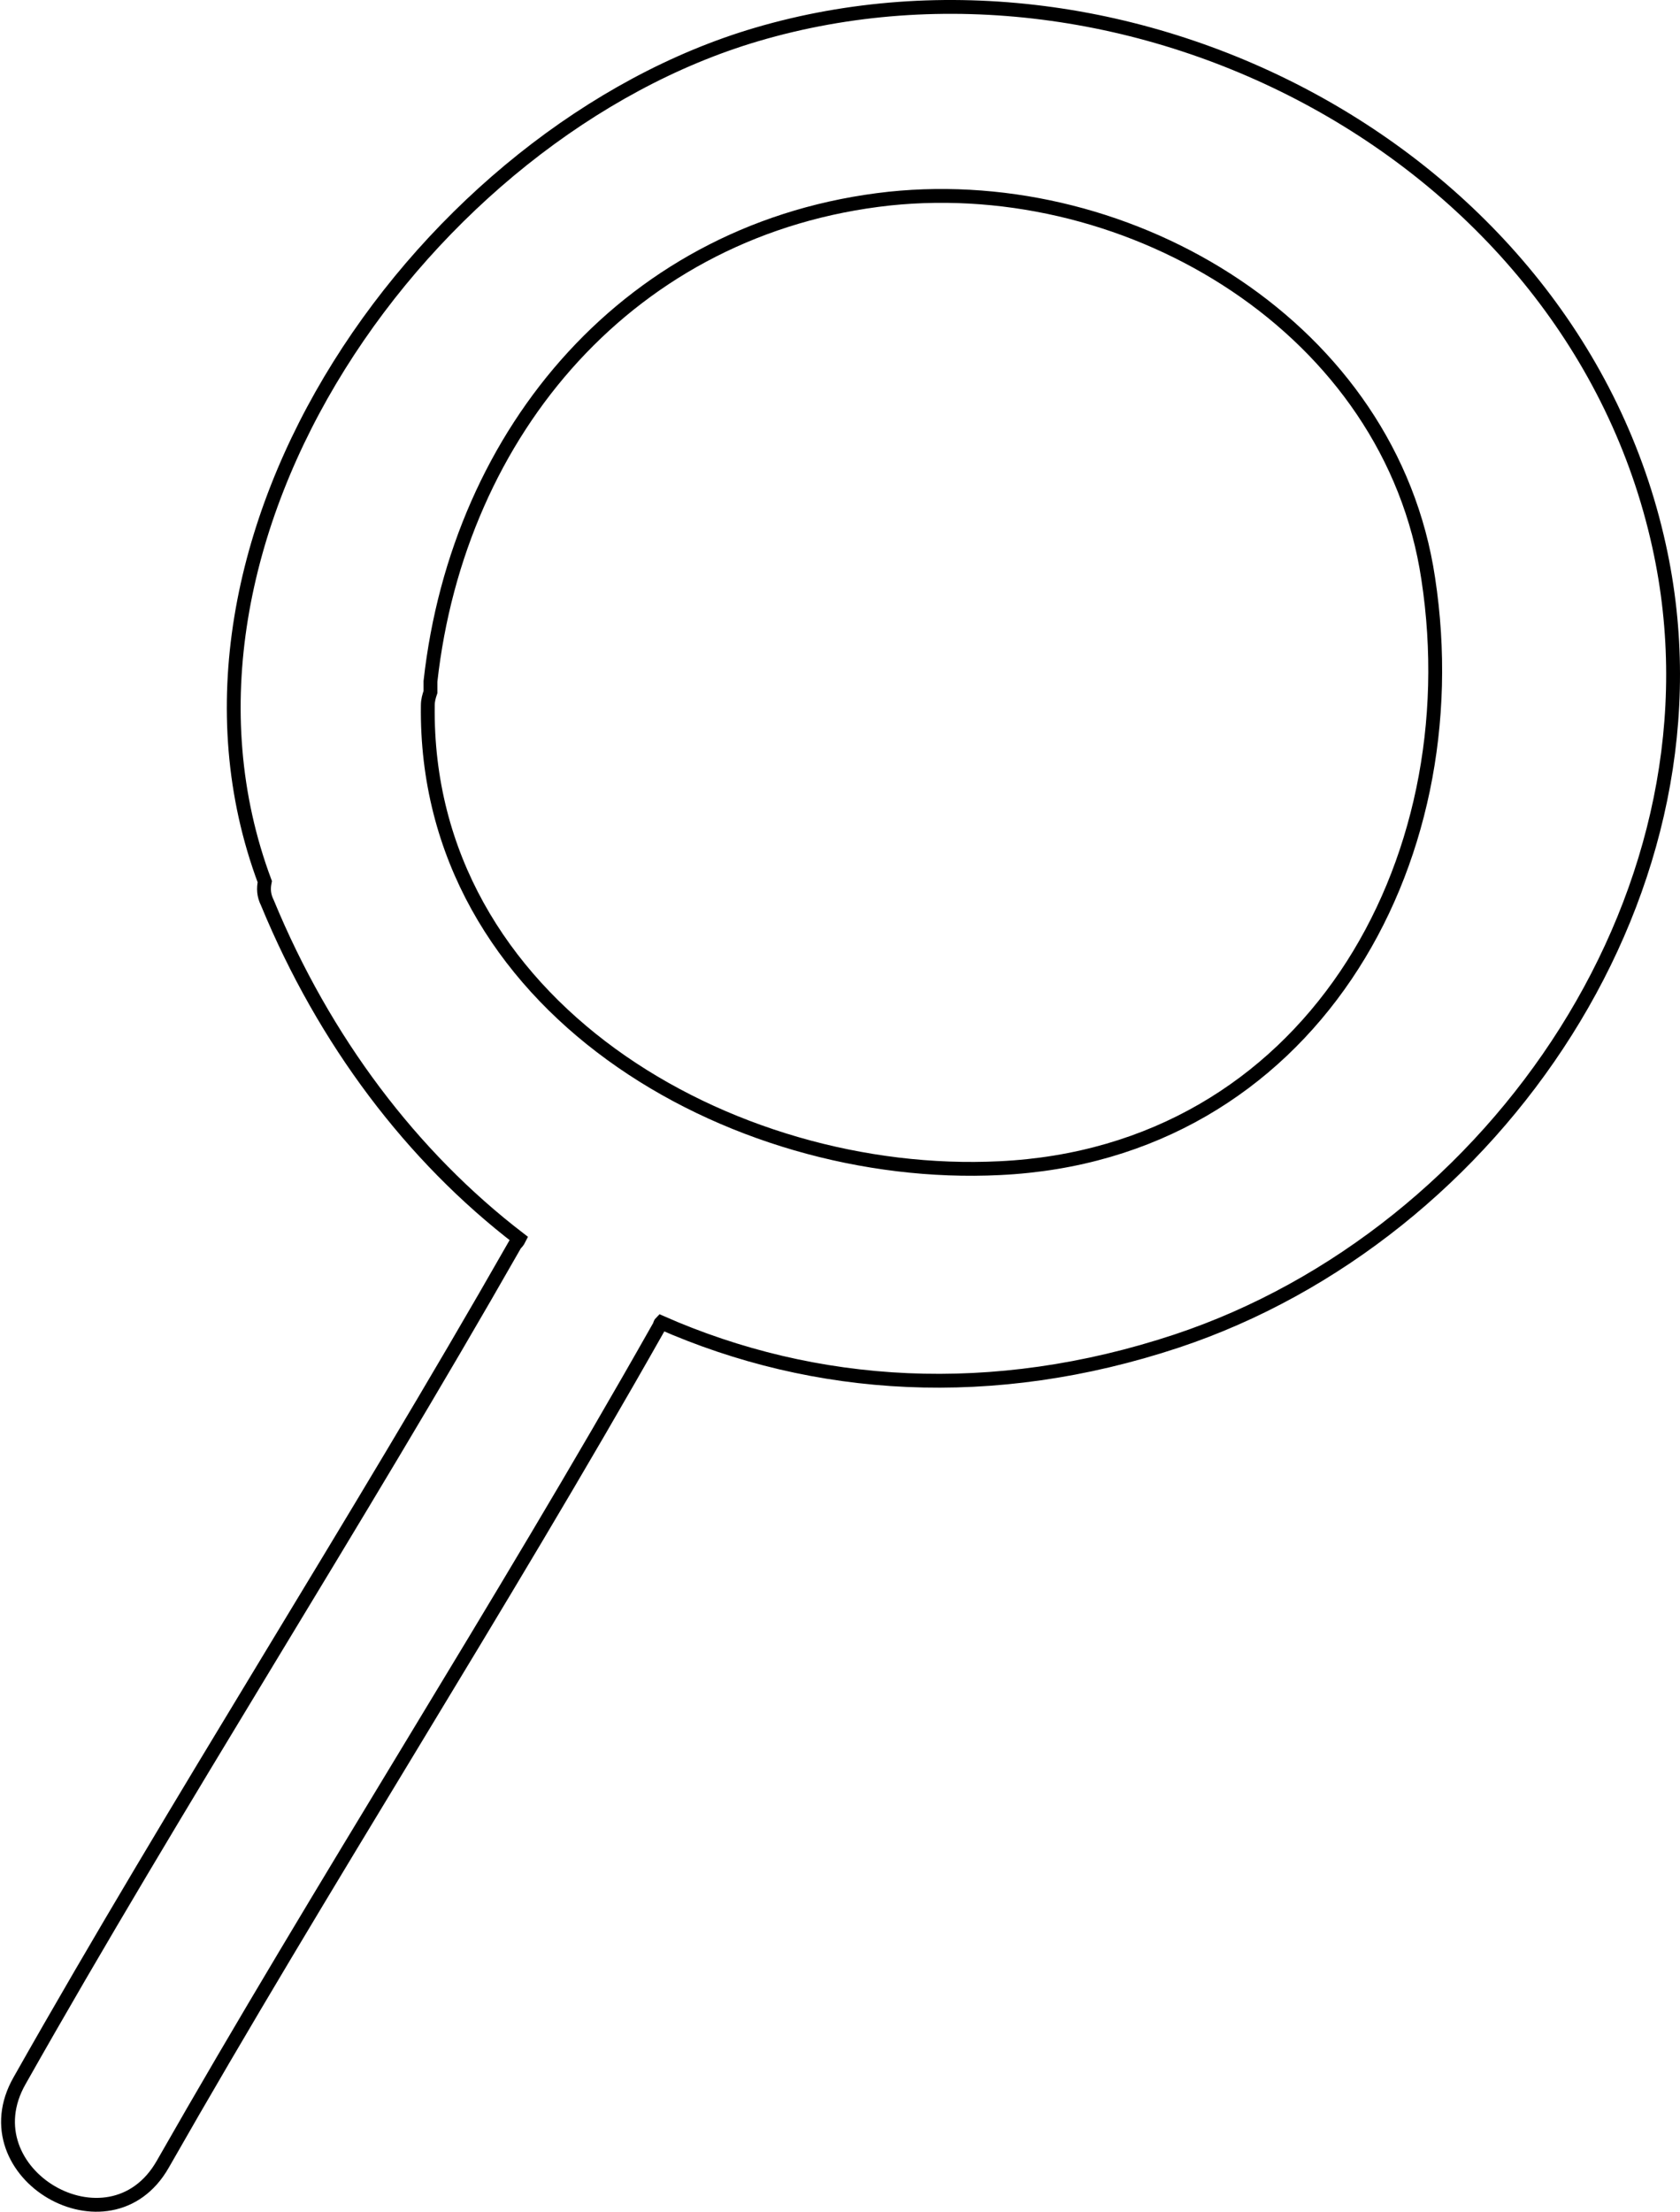 <?xml version="1.0" encoding="UTF-8"?> <svg xmlns="http://www.w3.org/2000/svg" width="972" height="1279" viewBox="0 0 972 1279" fill="none"> <path d="M959.864 315.582C910.022 89.071 653.911 -43.764 437.673 19.966C247.507 76.018 78.811 310.975 153.191 509.844C152.424 513.684 152.424 517.523 154.724 522.13C187.697 601.985 238.306 668.786 300.416 716.392C299.65 717.928 298.883 718.695 298.116 719.463C205.333 882.244 103.349 1040.42 11.333 1203.2C-19.339 1256.95 63.475 1305.32 94.147 1251.57C186.93 1088.79 288.914 930.618 380.93 767.837C381.697 767.069 381.697 765.533 382.464 764.765C471.413 803.925 574.164 810.836 680.749 775.515C865.548 714.088 1003.57 512.916 959.864 315.582Z" stroke="black" stroke-width="8" stroke-miterlimit="10"></path> <path d="M514.666 114.842C364.971 131.038 265.175 249.035 249.054 394.024C249.054 396.338 249.054 397.881 249.054 400.194C248.287 402.508 247.519 404.822 247.519 407.906C245.216 581.431 422.546 683.232 578.382 675.52C756.48 667.037 851.67 500.453 826.337 334.64C804.843 190.422 655.148 100.189 514.666 114.842Z" stroke="black" stroke-width="8" stroke-miterlimit="10"></path> </svg> 